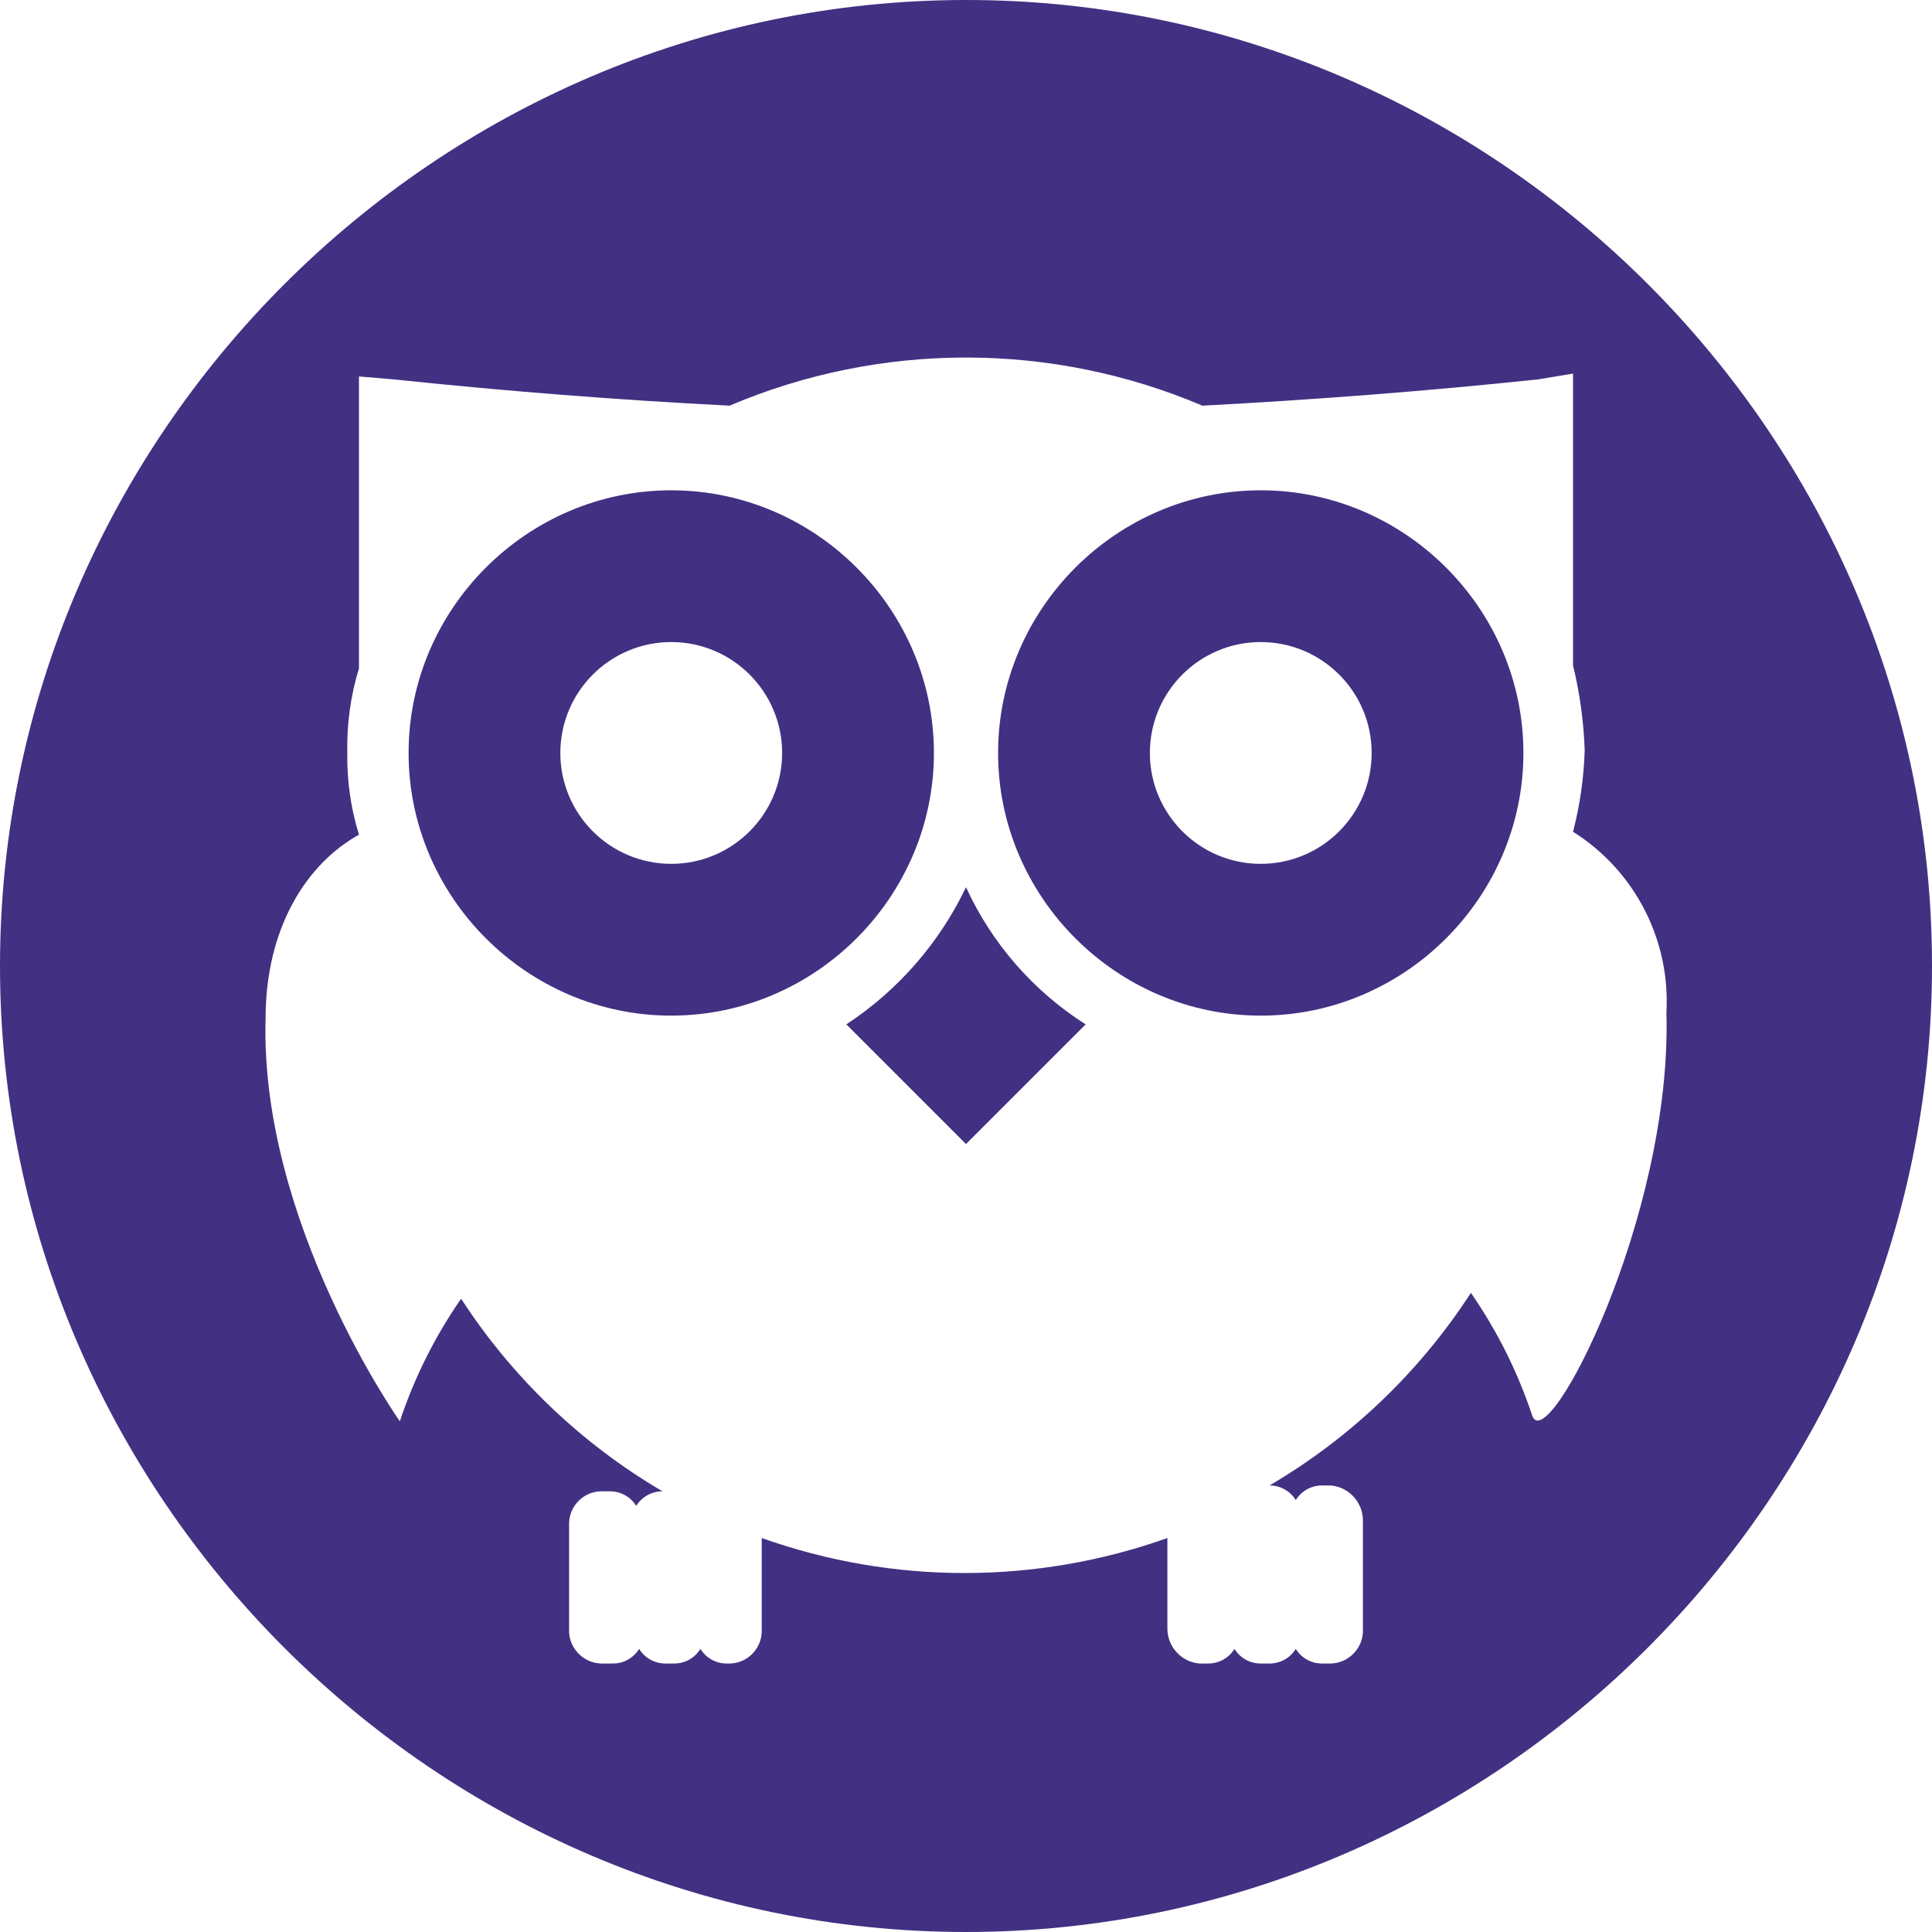<?xml version="1.0" encoding="UTF-8" standalone="no"?>
<svg
   xmlns:dc="http://purl.org/dc/elements/1.1/"
   xmlns:cc="http://creativecommons.org/ns#"
   xmlns:rdf="http://www.w3.org/1999/02/22-rdf-syntax-ns#"
   xmlns:svg="http://www.w3.org/2000/svg"
   xmlns="http://www.w3.org/2000/svg"
   xmlns:sodipodi="http://sodipodi.sourceforge.net/DTD/sodipodi-0.dtd"
   xmlns:inkscape="http://www.inkscape.org/namespaces/inkscape"
   width="64"
   height="64"
   viewBox="0 0 15744 4096"
   version="1.1"
   xml:space="preserve"
   style="clip-rule:evenodd;fill-rule:evenodd;stroke-linejoin:round;stroke-miterlimit:1.414"
   id="svg16"
   sodipodi:docname="humio-icon.svg"
   inkscape:version="0.92.4 (5da689c313, 2019-01-14)"><defs
     id="defs20" /><sodipodi:namedview
     pagecolor="#ffffff"
     bordercolor="#666666"
     borderopacity="1"
     objecttolerance="10"
     gridtolerance="10"
     guidetolerance="10"
     inkscape:pageopacity="0"
     inkscape:pageshadow="2"
     inkscape:window-width="1920"
     inkscape:window-height="1001"
     id="namedview18"
     showgrid="false"
     units="px"
     inkscape:zoom="3.8977105"
     inkscape:cx="60.612148"
     inkscape:cy="40.880716"
     inkscape:window-x="-9"
     inkscape:window-y="-9"
     inkscape:window-maximized="1"
     inkscape:current-layer="svg16" /><path
     inkscape:connector-curvature="0"
     id="path12"
     style="fill:#423082;fill-opacity:1;stroke-width:246"
     d="m 7872,-5824 h 4.674 c 4315.825,0 7867.326,3551.502 7867.326,7867.326 0,1.476 0,3.198 0,4.674 0,4318.53 -3553.47,7872 -7872,7872 C 3553.47,9920 2e-4,6366.53 2e-4,2048 c 0,-4318.53 3553.47,-7872 7872,-7872 z M 12818.814,954.038 c 56.58,-217.71 88.315,-441.078 94.956,-665.922 -8.118,-232.47 -40.098,-463.71 -94.956,-689.784 V -2779.75 l -285.36,47.478 c -903.804,95.202 -1831.224,166.542 -2735.028,214.02 -1230.492,-522.996 -2622.36,-522.996 -3852.852,0 -927.42,-47.478 -1831.224,-118.818 -2735.028,-214.02 l -285.36,-23.862 v 2378.328 c -68.142,223.368 -100.122,456.084 -94.956,689.784 -3.69,225.582 28.29,450.18 94.956,665.922 -428.04,237.636 -760.878,760.878 -760.878,1498.14 -47.724,1664.928 1093.962,3282.132 1093.962,3282.132 118.08,-355.224 286.098,-691.506 499.38,-999.006 417.462,643.782 979.326,1181.292 1641.066,1569.726 -87.33,-0.492 -168.51,44.772 -214.02,118.818 -45.756,-74.046 -126.936,-119.31 -214.266,-118.818 h -71.34 c -142.926,1.23 -260.268,118.572 -261.498,261.498 v 856.326 c -0.246,5.412 -0.492,11.07 -0.492,16.728 0,144.894 117.096,264.942 261.99,268.632 h 95.202 c 87.084,0.492 168.51,-44.772 214.02,-119.064 45.756,74.292 126.936,119.556 214.02,119.064 h 71.34 c 87.084,0.492 168.51,-44.772 214.02,-119.064 45.756,74.292 126.936,119.556 214.266,119.064 h 23.616 c 143.172,-1.23 260.268,-118.572 261.744,-261.744 v -760.878 c 1068.87,380.316 2236.878,380.316 3305.748,0 v 737.262 c -0.491,147.846 114.144,273.06 261.499,285.36 h 71.339 c 87.084,0.492 168.51,-44.772 214.02,-119.064 45.756,74.292 126.936,119.556 214.02,119.064 h 71.341 c 87.329,0.492 168.509,-44.772 214.019,-119.064 45.756,74.292 126.936,119.556 214.266,119.064 h 71.341 c 144.893,-3.69 261.989,-123.738 261.989,-268.632 0,-5.658 -0.246,-11.316 -0.492,-16.728 v -879.942 c 0.492,-148.092 -114.144,-273.06 -261.497,-285.606 h -71.341 c -87.33,-0.246 -168.51,44.772 -214.266,119.064 -45.51,-74.292 -126.69,-119.31 -214.019,-119.064 661.739,-388.188 1223.603,-925.698 1641.065,-1569.48 213.282,307.5 381.3,643.782 499.38,998.76 118.08,354.978 1141.687,-1617.204 1093.962,-3281.886 33.948,-592.614 -258.3,-1158.66 -760.878,-1474.524 z m -4946.814,2544.624 -975.144,-974.898 c 420.906,-276.75 758.172,-663.216 975.144,-1117.824 210.33,458.79 549.072,846.978 975.144,1117.824 z M 5470.056,2452.424 c -1174.404,0 -2140.446,-966.288 -2140.446,-2140.446 0,-1174.404 966.042,-2140.446 2140.446,-2140.446 1174.158,0 2140.446,966.042 2140.446,2140.446 0,1174.158 -966.288,2140.2 -2140.446,2140.446 z m 4803.888,0 c -1174.158,0 -2140.446,-966.288 -2140.446,-2140.446 0,-1174.404 966.288,-2140.446 2140.446,-2140.446 1174.404,0 2140.447,966.042 2140.447,2140.446 0,1174.158 -966.043,2140.446 -2140.447,2140.446 z m 0,-3044.25 c 498.888,0 903.804,404.916 903.804,903.804 0,498.642 -404.916,903.558 -903.804,903.558 -498.642,0 -903.558,-404.916 -903.558,-903.558 0,-498.888 404.916,-903.804 903.558,-903.804 z m -4803.888,0 c 498.642,0 903.558,404.916 903.558,903.804 0,498.642 -404.916,903.558 -903.558,903.558 -498.888,0 -903.804,-404.916 -903.804,-903.558 0,-498.888 404.916,-903.804 903.804,-903.804 z" /></svg>